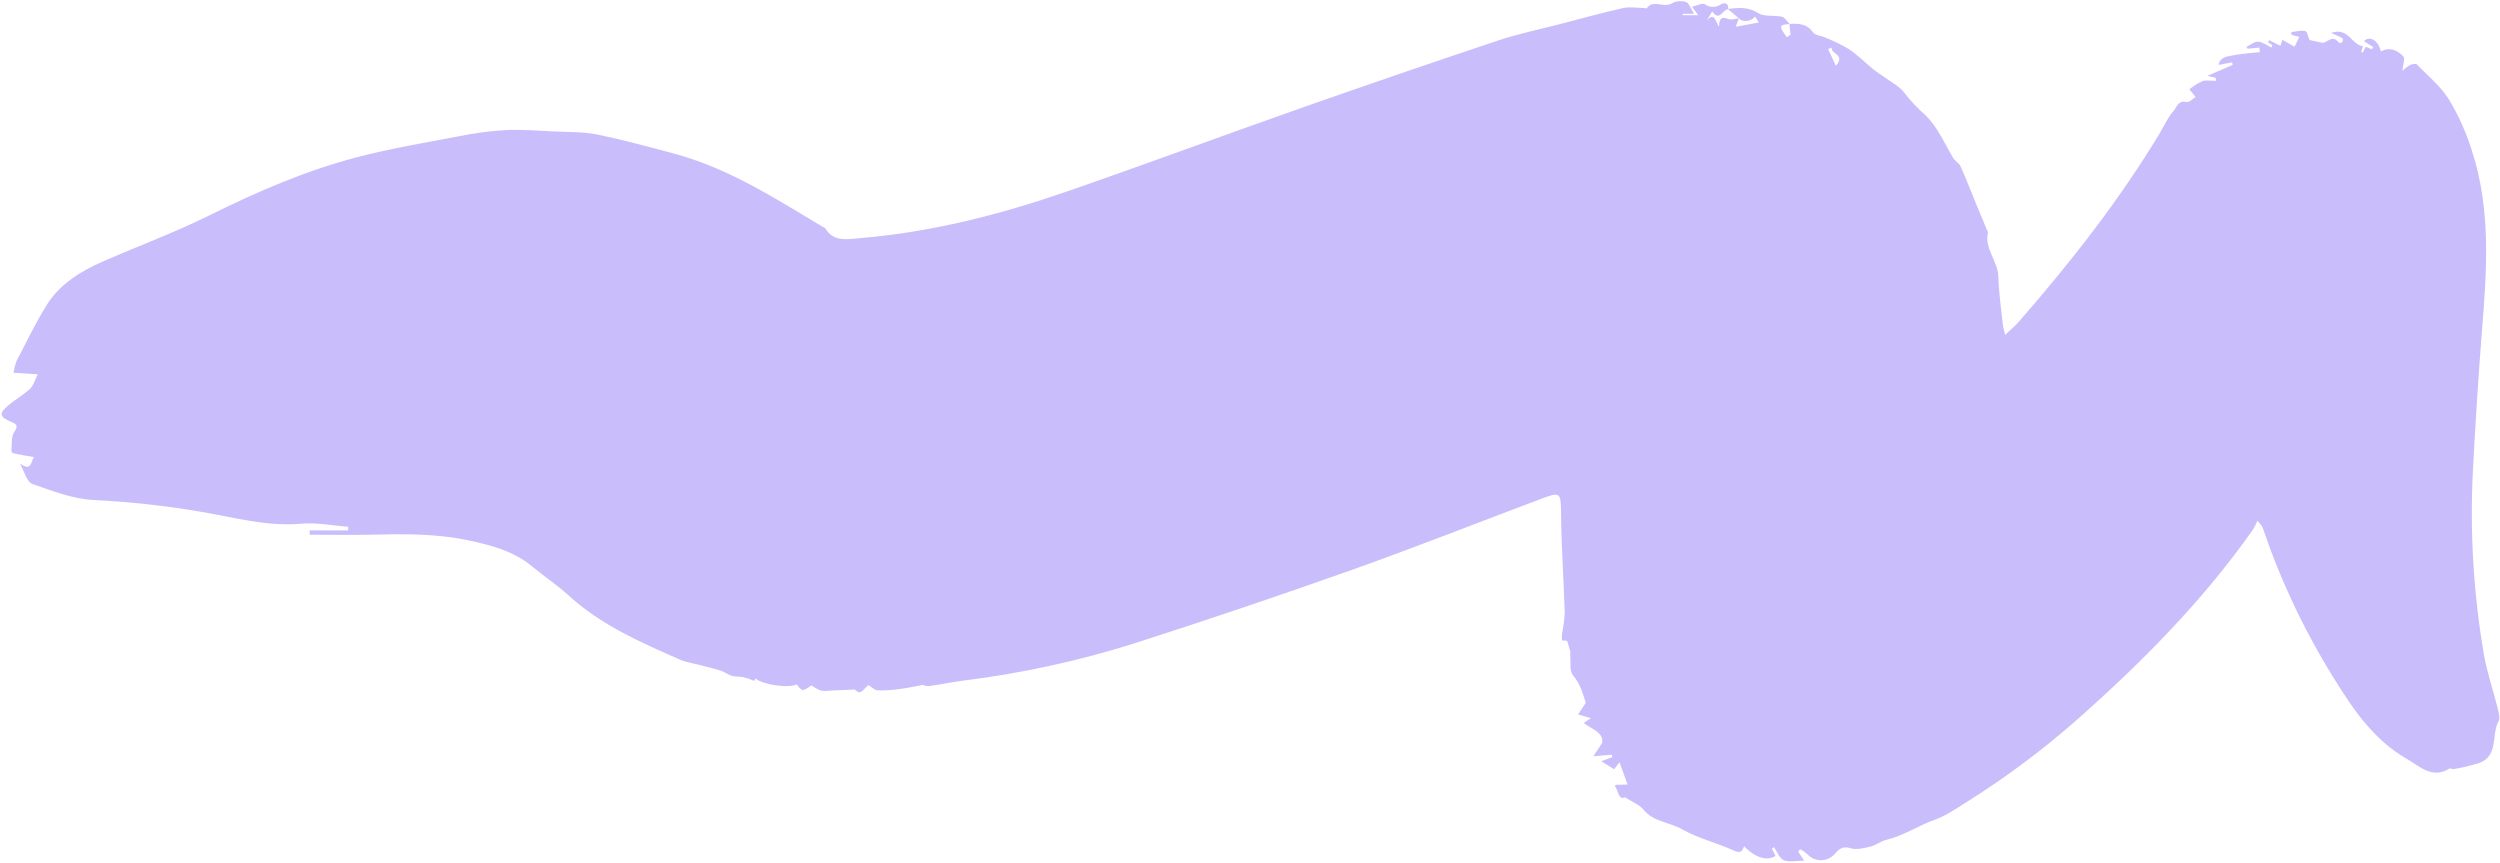 <svg width="1420" height="490" viewBox="0 0 1420 490" fill="none" xmlns="http://www.w3.org/2000/svg">
<path d="M981.381 5.086C987.366 4.303 992.915 3.808 998.712 7.456C1002.2 9.661 1007.69 8.507 1012.09 9.516C1013.84 9.929 1015.11 12.237 1016.58 13.638C1010.35 14.194 1010.22 14.524 1014.9 21.119L1016.98 19.758C1016.73 16.915 1016.56 15.225 1016.42 13.576C1021.49 13.37 1026.27 13.349 1029.78 18.357C1031.01 20.109 1034.43 20.253 1036.78 21.325C1041.5 23.2 1046.06 25.454 1050.41 28.063C1055.36 31.402 1059.6 35.75 1064.23 39.521C1066.31 41.191 1068.6 42.489 1070.72 44.055C1074.46 46.837 1079.03 49.063 1081.63 52.69C1085.29 57.388 1089.39 61.729 1093.89 65.652C1096.73 68.554 1099.2 71.793 1101.24 75.296C1104.15 79.995 1106.54 85.003 1109.41 89.722C1110.47 91.473 1112.76 92.586 1113.57 94.4C1116.7 101.386 1119.43 108.516 1122.34 115.605C1124.41 120.592 1126.49 125.579 1128.57 130.566C1128.78 131.082 1129.23 131.659 1129.13 132.112C1127.05 141.385 1134.87 148.31 1135.07 157.171C1135.28 166.032 1136.67 175.326 1137.63 184.394C1137.8 185.981 1138.32 187.526 1138.92 190.246C1142.06 187.238 1144.63 185.115 1146.79 182.642C1176.24 148.845 1203.88 113.668 1227.01 75.193C1229.44 71.072 1231.35 66.662 1234.45 63.179C1236.3 61.118 1237.21 56.749 1242.07 57.945C1243.46 58.274 1245.48 56.069 1247.12 55.08L1243.55 50.752C1245.79 48.917 1248.24 47.36 1250.86 46.116C1253.19 45.333 1255.99 45.951 1258.59 45.951L1258.59 44.282L1253.81 43.066L1268.15 36.883L1267.88 35.4L1260.11 36.883C1261 32.267 1265.1 32.102 1268.19 31.464C1273.24 30.454 1278.46 30.186 1283.61 29.609L1283.3 27.033L1276.63 27.672L1276.03 26.58C1278.23 25.529 1280.5 23.53 1282.59 23.674C1285.17 23.839 1287.62 25.735 1290.12 27.012L1290.72 25.735L1288.25 23.942L1288.81 22.829L1295.27 26.003L1296.39 22.602L1303.31 26.559L1306.01 20.995L1301.63 19.779L1301.38 18.233C1304.08 17.945 1306.93 17.059 1309.44 17.656C1310.59 17.904 1311.06 21.057 1311.79 22.726L1319 24.292C1321.93 24.601 1324.59 19.202 1328.56 24.292C1328.75 24.539 1330.2 24.292 1330.43 23.942C1330.66 23.591 1330.87 21.881 1330.56 21.737C1328.91 20.768 1327.11 20.088 1324.07 18.728C1333.8 15.101 1335.79 25.652 1342.15 26.188L1341.15 29.506L1342.01 29.898C1342.61 28.805 1343.21 27.713 1343.83 26.538L1347.2 28.063L1348.03 26.786L1342.67 23.282C1346.16 20.191 1350.86 22.87 1352.35 29.238C1357.4 26.456 1361.75 28.558 1365.11 32.041C1366.15 33.133 1364.91 36.41 1364.57 40.284C1365.83 39.035 1367.22 37.936 1368.73 37.007C1369.91 36.451 1372.12 35.956 1372.7 36.554C1379.06 43.045 1386.37 49.022 1391.05 56.584C1396.61 65.832 1401.02 75.714 1404.18 86.012C1415.01 119.624 1412.49 154.018 1409.71 188.536C1407.63 214.79 1406.01 241.106 1404.6 267.423C1402.85 302.248 1404.94 337.157 1410.83 371.533C1412.55 381.837 1416.13 391.914 1418.64 402.136C1419.27 404.608 1420.16 407.864 1419.12 409.781C1414.97 417.468 1419.39 429.317 1408.07 433.418C1403.3 434.9 1398.44 436.057 1393.52 436.88C1392.85 437.024 1391.84 436.221 1391.44 436.509C1381.49 442.692 1374.3 435.211 1367.07 431.048C1348.36 420.312 1336.6 403.001 1325.65 385.258C1308.96 358.481 1295.42 329.889 1285.32 300.045C1285.03 299.179 1284.59 298.355 1282.16 295.758C1281.49 297.483 1280.69 299.151 1279.75 300.745C1251.13 341.384 1216.41 376.417 1179.23 409.245C1160.02 426.117 1139.48 441.443 1117.81 455.077C1111.57 458.992 1105.46 463.32 1098.67 465.731C1089.36 469.049 1081.11 474.737 1071.36 477.045C1068.33 477.766 1065.67 480.053 1062.61 480.795C1058.87 481.702 1054.49 482.856 1051.18 481.826C1046.24 480.115 1044.08 482.856 1041.73 485.494C1040.74 486.492 1039.57 487.282 1038.27 487.815C1036.97 488.349 1035.57 488.615 1034.17 488.598C1032.76 488.58 1031.37 488.28 1030.08 487.715C1028.8 487.149 1027.64 486.331 1026.68 485.308C1025.43 484.145 1024.04 483.148 1022.53 482.341L1021.32 483.68L1024.77 488.874C1020.18 488.874 1016.17 489.842 1013.13 488.564C1010.68 487.513 1009.41 483.742 1007.61 481.166L1006.42 481.97L1008.5 486.092C1003.95 489.368 996.821 487.184 990.629 480.63C989.59 483.516 988.738 484.917 984.831 483.124C975.189 478.735 964.549 476.2 955.406 471.027C948.216 466.906 939.135 466.906 933.399 459.775C931.176 457.035 927.29 455.654 923.009 452.831C919.227 454.726 919.31 449.08 917.191 446.38C917.461 446.174 917.731 445.783 918.001 445.762C920.079 445.762 922.303 445.638 924.464 445.597L922.386 439.868C921.658 437.808 920.91 435.747 919.871 432.965L916.817 436.901L909.502 432.388L915.736 430.08L915.591 428.658L905.013 429.564C907.091 426.514 908.276 424.639 910.042 421.96C910.853 415.984 904.244 414.191 899.507 410.667L903.663 407.885L896.327 405.824L900.753 399.168C899.257 395.046 898.031 388.864 893.439 383.506C891.361 381.136 892.275 376.211 891.901 372.44C891.953 371.596 891.953 370.749 891.901 369.905C891.506 368.236 890.924 366.628 890.114 364.011L887.204 363.723C887.132 362.48 887.132 361.235 887.204 359.993C888.027 356.095 888.548 352.14 888.763 348.164C888.202 329.493 886.893 310.843 886.685 292.172C886.519 279.56 886.56 279.107 874.986 283.476C839.139 296.953 803.522 311.029 767.447 323.847C726.329 338.437 684.983 352.395 643.408 365.722C612.194 375.5 580.151 382.459 547.673 386.515C540.898 387.401 534.207 388.802 527.454 389.709C526.35 389.759 525.253 389.517 524.274 389.008C519.017 389.956 515.006 390.884 510.954 391.378C506.828 391.989 502.656 392.237 498.486 392.12C496.782 392.12 495.161 390.265 493.207 389.07C488.428 394.057 488.428 394.057 485.436 391.646C479.846 391.893 475.627 392.099 471.409 392.264C469.68 392.523 467.922 392.523 466.193 392.264C464.292 391.475 462.481 390.487 460.79 389.317C455.823 392.862 455.823 392.862 452.478 388.72C448.155 391.09 433.401 388.988 429.058 385.381L428.435 386.762C426.358 385.82 424.194 385.081 421.972 384.557C419.042 384.145 416.341 384.681 413.265 382.805C409.109 380.291 403.997 379.529 399.238 378.169C394.916 376.932 390.261 376.438 386.188 374.645C363.828 364.815 341.427 355.067 323.057 338.293C316.491 332.296 308.968 327.329 302.111 321.621C291.575 312.863 278.774 309.648 265.849 306.886C247.458 302.971 228.776 303.28 210.095 303.713C198.707 303.96 187.236 303.713 175.911 303.713L175.911 301.26L197.772 301.26C197.772 300.56 197.772 299.838 197.772 299.2C188.878 298.54 179.88 296.685 171.111 297.469C151.494 299.22 132.999 293.842 114.131 290.689C94.12 287.263 73.92 285.04 53.639 284.032C41.752 283.497 29.866 278.963 18.458 274.903C15.278 273.79 13.803 267.958 11.413 263.239C18.229 268.329 17.481 261.549 19.393 259.633C15.715 258.994 11.849 258.396 8.005 257.572C7.402 257.448 6.426 256.665 6.467 256.253C6.82 252.544 6.239 248.01 8.13 245.29C10.582 241.704 9.273 240.818 6.488 239.643C-0.411 236.799 -0.827 234.883 4.992 230.019C8.878 226.784 13.304 224.29 17.086 220.87C18.998 219.077 19.704 216.027 21.429 212.626L7.714 211.74C8.025 209.438 8.597 207.177 9.418 205.002C14.925 194.409 20.12 183.59 26.396 173.451C33.856 161.416 45.638 154.142 58.377 148.557C78.555 139.716 99.314 132.071 119.035 122.261C146.05 108.887 173.625 96.914 202.801 89.289C221.898 84.302 241.473 81.046 260.986 77.336C269.716 75.557 278.564 74.4 287.46 73.874C296.625 73.442 305.851 74.245 315.036 74.678C323.14 75.07 331.39 74.822 339.245 76.409C353.937 79.418 368.338 83.354 382.884 87.249C413.722 95.492 440.238 112.658 467.211 128.773C467.71 129.062 468.416 129.165 468.666 129.577C473.611 137.82 481.529 135.76 488.864 135.224C529.178 131.844 568.059 121.89 606.066 108.743C650.536 93.369 694.653 76.966 739.061 61.345C776.286 48.252 813.614 35.462 851.047 22.973C862.268 19.223 873.905 16.791 885.417 13.865C897.512 10.712 909.564 7.353 921.762 4.612C925.711 3.705 930.075 4.488 934.231 4.612C934.605 4.612 935.228 4.9 935.311 4.756C939.114 -0.705 945.224 4.941 949.858 1.768C951.073 1.143 952.405 0.773 953.77 0.681C955.136 0.589 956.506 0.776 957.796 1.232C959.479 1.83 960.31 4.838 962.18 7.847L955.78 7.847L955.78 8.651L964.591 8.651C963.24 6.817 962.513 5.704 961.058 3.87C963.864 3.21 966.898 1.5 968.29 2.386C969.635 3.38 971.267 3.916 972.945 3.916C974.622 3.916 976.254 3.38 977.599 2.386C979.47 1.294 982.067 1.768 981.589 5.251C978.431 5.251 976.831 12.566 972.529 6.487L969.516 11.433C974.025 6.776 974.295 12.237 976.436 15.204C976.436 10.155 978.036 9.351 981.652 10.794C983.356 11.454 985.662 10.609 987.678 10.444C987.096 11.948 986.535 13.453 985.87 15.184L998.983 12.793L996.904 9.393C994.515 12.381 989.652 12.772 987.74 10.444L981.381 5.086ZM1040.44 27.033L1038.36 27.898C1039.75 30.845 1041.13 33.813 1042.81 37.419C1048.5 30.784 1039.71 30.845 1040.44 27.033Z" fill="#C9BEFB"/>
</svg>
